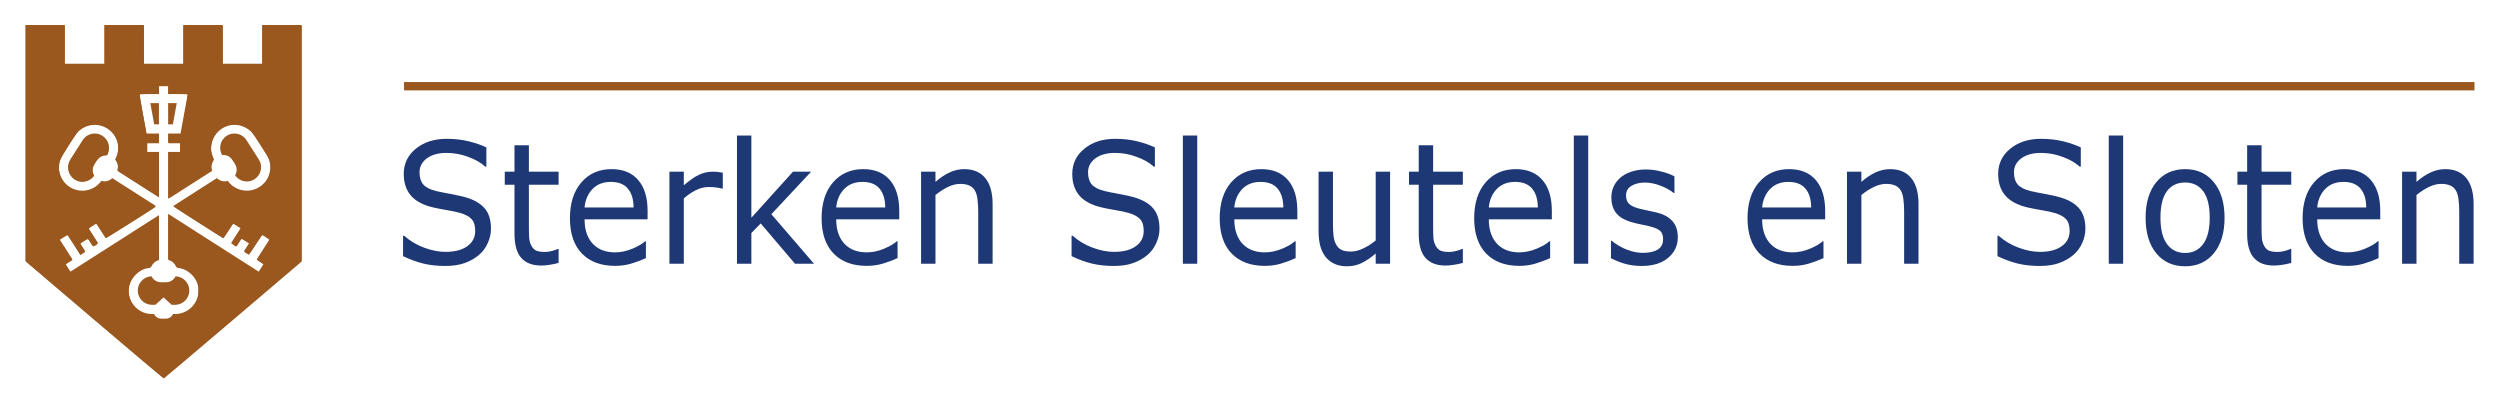 <?xml version="1.0" encoding="UTF-8" standalone="no"?>
<svg
   xmlns:dc="http://purl.org/dc/elements/1.1/"
   xmlns:cc="http://creativecommons.org/ns#"
   xmlns:rdf="http://www.w3.org/1999/02/22-rdf-syntax-ns#"
   xmlns:svg="http://www.w3.org/2000/svg"
   xmlns="http://www.w3.org/2000/svg"
   xmlns:sodipodi="http://sodipodi.sourceforge.net/DTD/sodipodi-0.dtd"
   xmlns:inkscape="http://www.inkscape.org/namespaces/inkscape"
   width="987.243mm"
   height="159.39mm"
   viewBox="0 0 987.243 159.39"
   version="1.1"
   id="svg1871"
   inkscape:version="1.0.1 (3bc2e813f5, 2020-09-07)"
   sodipodi:docname="logo-txt6.svg">
  <defs
     id="defs1865">
    <clipPath
       clipPathUnits="userSpaceOnUse"
       id="clipPath2084">
      <path
         d="M 0,0 H 595.275 V 841.89 H 0 Z"
         id="path2082" />
    </clipPath>
  </defs>
  <sodipodi:namedview
     id="base"
     pagecolor="#ffffff"
     bordercolor="#666666"
     borderopacity="1.0"
     inkscape:pageopacity="0.0"
     inkscape:pageshadow="2"
     inkscape:zoom="0.30004658"
     inkscape:cx="1909.685"
     inkscape:cy="209.8231"
     inkscape:document-units="mm"
     inkscape:current-layer="layer1"
     inkscape:document-rotation="0"
     showgrid="false"
     inkscape:window-width="1920"
     inkscape:window-height="1001"
     inkscape:window-x="-9"
     inkscape:window-y="-9"
     inkscape:window-maximized="1"
     fit-margin-top="10"
     fit-margin-left="10"
     fit-margin-right="10"
     fit-margin-bottom="10"
     lock-margins="true" />
  <g
     inkscape:label="Laag 1"
     inkscape:groupmode="layer"
     id="layer1"
     style="display:inline"
     transform="translate(-34.53,-47.305)">
    <g
       id="g2078"
       transform="matrix(0.353,0,0,-0.353,-5.97,251.138)"
       style="display:inline;fill:#4faae7;fill-opacity:1">
      <g
         id="g2080"
         clip-path="url(#clipPath2084)"
         style="fill:#4faae7;fill-opacity:1">
        <g
           id="g2086"
           transform="translate(452.126,549.449)"
           style="fill:#4faae7;fill-opacity:1">
          <path
             id="path2088"
             style="fill:#9a571e;fill-opacity:1;fill-rule:nonzero;stroke:none;stroke-width:1.333"
             transform="matrix(0.75,0,0,-0.75,-452.126,292.441)"
             d="M 190.867,389.922 V 741.559 L 396.85,916.75 602.834,741.559 V 389.922 h -58.85 v 57.752 h -58.855 v -57.752 h -58.852 v 57.752 h -58.855 v -57.752 h -58.85 v 57.764 H 249.717 v -57.764 z m 199.168,90.457 h 13.736 v 12.359 h 29.26 l -10.736,59.062 h -18.523 v 13.736 h 17.773 v 13.734 h -17.773 v 69.17 l 65.318,-41.725 c -1.136,-2.88 -1.392,-6.028 -0.711,-9.119 0.611,-2.772 1.939,-5.257 3.82,-7.283 -9.113,-16.072 -4.169,-36.703 11.578,-46.762 5.827,-3.721 12.35,-5.498 18.799,-5.498 11.567,0 22.9,5.711 29.572,16.16 l 18.482,28.939 c 5.039,7.884 6.701,17.255 4.689,26.393 -2.015,9.136 -7.466,16.941 -15.35,21.977 -5.824,3.721 -12.348,5.5 -18.797,5.5 -10.993,0 -21.769,-5.171 -28.541,-14.656 -1.561,0.5 -3.167,0.77 -4.766,0.77 -4.216,0 -8.342,-1.717 -11.354,-4.863 l -65.312,41.719 74.867,47.822 14.42,-22.572 11.572,7.393 -14.42,22.572 7.527,4.809 7.764,-12.156 11.574,7.393 -7.766,12.154 7.525,4.807 19.223,-30.096 11.574,7.395 -19.223,30.096 10.418,6.654 -7.393,11.576 -135.094,-86.293 v 68.066 c 5.907,1.165 10.58,5.667 12.1,11.439 18.475,0.947 33.225,16.23 33.225,34.934 0,19.312 -15.711,35.025 -35.023,35.025 h -3.031 c -2.047,4.229 -6.247,6.93 -11.018,6.93 h -6.24 c -4.771,0 -8.975,-2.7 -11.021,-6.93 h -3.029 c -19.312,0 -35.023,-15.713 -35.023,-35.025 0,-18.704 14.751,-33.987 33.225,-34.934 1.52,-5.772 6.195,-10.274 12.102,-11.439 v -66.1 l -132.012,84.326 -7.395,-11.576 10.42,-6.654 -19.225,-30.096 11.572,-7.395 19.225,30.096 7.525,-4.807 -7.764,-12.154 11.572,-7.393 7.766,12.156 7.525,-4.809 -14.418,-22.572 11.572,-7.393 14.42,22.572 74.867,-47.822 -65.312,-41.719 c -3.013,3.147 -7.141,4.863 -11.355,4.863 -1.611,0 -3.224,-0.274 -4.795,-0.779 -5.039,7.061 -12.379,11.972 -20.912,13.854 -2.532,0.557 -5.082,0.834 -7.611,0.834 -6.605,0 -13.082,-1.879 -18.783,-5.521 -16.276,-10.396 -21.06,-32.093 -10.664,-48.369 l 18.486,-28.939 c 6.669,-10.447 18.003,-16.162 29.568,-16.162 6.451,0 12.971,1.777 18.799,5.5 15.764,10.068 20.707,30.727 11.559,46.807 4.044,4.387 5.321,10.748 3.125,16.354 l 62.244,39.76 v -67.201 h -17.775 v -13.734 h 17.775 v -13.736 h -18.525 l -10.736,-59.062 h 29.262 z m -12.807,26.096 5.746,31.592 h 7.061 v -31.592 z m 26.543,0 v 31.592 h 7.059 l 5.748,-31.592 z m -109.482,45.311 c -7.031,0 -13.918,3.472 -17.977,9.822 l -18.486,28.939 c -6.317,9.893 -3.409,23.084 6.484,29.402 3.467,2.213 7.405,3.355 11.42,3.355 1.537,0 3.086,-0.169 4.623,-0.508 5.295,-1.167 9.836,-4.248 12.902,-8.686 -0.905,-1.476 -1.582,-3.099 -1.965,-4.84 -0.904,-4.1 -0.156,-8.307 2.105,-11.846 l 4.111,-6.443 c 2.995,-4.685 8.079,-7.232 13.266,-7.232 0.603,0 1.206,0.036 1.809,0.105 5.776,-9.812 2.806,-22.55 -6.867,-28.729 -3.541,-2.261 -7.506,-3.342 -11.426,-3.342 z m 208.309,0 c -3.923,0 -7.886,1.08 -11.428,3.342 -9.669,6.177 -12.64,18.914 -6.865,28.725 0.603,-0.069 1.208,-0.104 1.811,-0.104 5.187,0 10.269,2.549 13.26,7.234 v 0.002 l 4.117,6.443 c 3.341,5.231 3.173,11.704 0.133,16.676 4.108,5.939 10.763,9.182 17.549,9.182 3.912,0 7.866,-1.076 11.404,-3.336 4.791,-3.06 8.103,-7.804 9.328,-13.357 1.224,-5.553 0.212,-11.251 -2.848,-16.043 l -18.484,-28.941 c -4.056,-6.351 -10.945,-9.822 -17.977,-9.822 z M 378.957,764.734 c -11.377,0.413 -20.512,9.773 -20.512,21.25 0,11.74 9.548,21.289 21.287,21.289 h 5.107 c 0.229,-0.244 0.439,-0.501 0.691,-0.729 l 11.371,-10.307 11.373,10.311 c 0.251,0.228 0.46,0.482 0.688,0.725 h 5.109 c 11.739,0 21.289,-9.549 21.289,-21.289 0,-11.477 -9.136,-20.837 -20.514,-21.25 -2.552,5.237 -7.915,8.865 -14.123,8.865 h -7.645 c -6.208,0 -11.571,-3.628 -14.123,-8.865 z" />
        </g>
      </g>
    </g>
    <path
       style="display:inline;fill:#9a571e;fill-opacity:1;stroke:#000000;stroke-width:0"
       d="M 271.252,655.518 168.976,568.408 v -175.697 -175.697 h 28.746 28.746 v 28.746 28.746 h 29.995 29.995 v -28.746 -28.746 h 29.162 29.162 v 28.746 28.746 h 29.579 29.579 v -28.746 -28.746 h 29.162 29.162 v 28.746 28.746 h 29.579 29.579 v -28.746 -28.746 h 29.162 29.162 v 175.642 175.642 l -102.142,86.873 c -56.178,47.78 -102.577,87.004 -103.109,87.165 -0.532,0.161 -46.991,-38.907 -103.243,-86.817 z m 108.941,-1.048 c 2.073,-0.479 4.319,-1.843 5.943,-3.611 2.396,-2.608 3.1,-2.876 8.577,-3.268 11.836,-0.847 23.318,-8.95 28.955,-20.435 2.166,-4.412 2.351,-5.544 2.351,-14.388 0,-9.187 -0.119,-9.841 -2.765,-15.216 -4.911,-9.975 -15.544,-18.149 -25.291,-19.442 -3.699,-0.491 -4.263,-0.857 -5.722,-3.716 -1.689,-3.311 -5.717,-6.836 -8.924,-7.81 l -1.875,-0.569 v -33.683 -33.683 l 6.041,3.876 c 53.302,34.2 128.364,81.933 128.842,81.933 0.342,0 1.434,-1.406 2.426,-3.125 0.992,-1.718 2.585,-4.323 3.54,-5.788 l 1.737,-2.664 -4.845,-3.138 c -2.665,-1.726 -4.991,-3.236 -5.171,-3.356 -0.179,-0.12 3.851,-6.748 8.957,-14.73 5.106,-7.982 9.283,-14.875 9.283,-15.317 0,-0.631 -8.318,-6.371 -10.919,-7.534 -0.3,-0.134 -4.761,6.333 -9.912,14.373 -5.151,8.039 -9.674,14.617 -10.051,14.617 -0.814,0 -6.613,-3.353 -6.613,-3.823 0,-0.179 1.71,-2.994 3.8,-6.255 2.09,-3.261 3.684,-6.002 3.541,-6.092 -0.143,-0.09 -2.722,-1.737 -5.733,-3.661 -3.011,-1.924 -5.676,-3.498 -5.922,-3.498 -0.247,0 -1.803,2.156 -3.459,4.791 -1.656,2.635 -3.348,5.297 -3.76,5.916 -0.6,0.901 -1.43,0.674 -4.176,-1.143 -2.002,-1.325 -3.192,-2.659 -2.862,-3.208 0.311,-0.517 3.52,-5.587 7.133,-11.266 5.042,-7.927 6.311,-10.496 5.462,-11.058 -3.358,-2.223 -10.547,-6.528 -10.901,-6.528 -0.227,0 -3.505,4.896 -7.285,10.881 -3.982,6.304 -7.294,10.719 -7.874,10.497 -1.533,-0.588 -70.71,-44.736 -71.968,-45.929 -0.9,-0.853 4.851,-4.854 31.005,-21.573 l 32.11,-20.525 2.959,2.008 c 3.166,2.149 8.554,3.429 11.07,2.63 1.096,-0.348 2.806,0.733 5.95,3.765 2.44,2.352 6.889,5.426 9.954,6.878 5.176,2.452 6.148,2.625 14.75,2.625 8.955,0 9.382,-0.086 15.505,-3.112 16.251,-8.032 23.889,-26.992 17.572,-43.618 -2.191,-5.767 -22.702,-37.573 -27.059,-41.959 -1.959,-1.972 -6.264,-4.886 -9.568,-6.475 -22.539,-10.842 -48.248,4.459 -49.998,29.758 -0.366,5.29 -0.093,7.256 1.777,12.809 1.986,5.896 2.087,6.747 0.999,8.407 -1.98,3.022 -3.005,8.111 -2.277,11.302 l 0.671,2.939 -29.962,19.14 c -16.479,10.527 -31.044,19.833 -32.365,20.68 l -2.403,1.54 v -34.243 -34.243 h 8.749 8.749 v -7.082 -7.082 h -8.749 -8.749 v -6.638 -6.638 l 9.32,-0.236 9.32,-0.236 5.248,-28.746 c 2.886,-15.81 5.078,-29.214 4.871,-29.787 -0.282,-0.778 -3.972,-1.042 -14.568,-1.042 h -14.191 v -5.832 -5.832 h -7.082 -7.082 v 5.832 5.832 h -14.191 c -10.586,0 -14.291,0.265 -14.586,1.042 -0.217,0.573 1.957,13.977 4.832,29.787 l 5.227,28.746 9.359,0.236 9.359,0.236 v 6.638 6.638 h -8.749 -8.749 v 7.082 7.082 h 8.749 8.749 v 33.265 33.265 l -30.62,-19.57 -30.62,-19.57 0.262,-4.738 c 0.207,-3.742 -0.157,-5.526 -1.735,-8.488 l -1.997,-3.749 1.577,-3.567 c 5.63,-12.736 2.29,-28.604 -8.085,-38.416 -13.801,-13.053 -34.027,-13.388 -48.362,-0.801 -4.194,3.682 -25.731,37.605 -27.829,43.834 -4.361,12.947 -0.485,27.778 9.652,36.924 7.772,7.013 14.767,9.452 25.569,8.917 9.632,-0.477 15.317,-2.897 22.172,-9.435 3.87,-3.691 5.293,-4.572 6.675,-4.133 2.692,0.854 8.009,-0.335 11.211,-2.508 l 2.881,-1.955 32.132,20.516 c 17.673,11.284 31.848,20.79 31.5,21.124 -2.144,2.06 -72.855,46.571 -73.424,46.219 -0.386,-0.238 -3.662,-5.125 -7.281,-10.858 -3.619,-5.734 -6.839,-10.433 -7.157,-10.442 -0.317,-0.009 -3.055,1.537 -6.084,3.436 -3.581,2.245 -5.353,3.855 -5.065,4.604 0.243,0.633 3.419,5.805 7.058,11.493 6.555,10.245 6.6,10.353 4.809,11.514 -5.419,3.514 -5.145,3.597 -9.045,-2.733 -2.517,-4.084 -3.969,-5.693 -4.844,-5.368 -1.791,0.666 -10.817,6.535 -10.815,7.032 10e-4,0.229 1.656,3.033 3.678,6.23 l 3.676,5.813 -3.428,2.269 -3.428,2.269 -1.788,-2.667 c -0.983,-1.467 -5.098,-7.916 -9.144,-14.332 -4.046,-6.416 -7.634,-11.987 -7.975,-12.38 -0.34,-0.393 -3.285,1.01 -6.543,3.117 l -5.924,3.832 2.238,3.548 c 1.231,1.952 5.546,8.722 9.589,15.046 l 7.351,11.497 -4.982,3.084 c -2.74,1.696 -4.986,3.343 -4.992,3.66 -0.005,0.317 1.545,3.055 3.444,6.084 2.233,3.561 3.857,5.352 4.597,5.068 0.629,-0.241 30.207,-19.008 65.728,-41.703 35.521,-22.695 64.76,-41.264 64.975,-41.264 0.216,0 0.392,14.597 0.392,32.439 v 32.439 l -1.875,0.569 c -3.207,0.974 -7.235,4.499 -8.924,7.81 -1.458,2.859 -2.023,3.226 -5.722,3.716 -13.565,1.8 -26.409,15.159 -28.331,29.468 -2.671,19.894 11.952,38.539 31.357,39.983 4.964,0.369 5.915,0.736 8.621,3.322 4.226,4.038 10.422,5.288 17.788,3.587 z"
       id="path2450"
       transform="scale(0.265)" />
    <path
       style="fill:#9a571e;fill-opacity:1;stroke:#000000;stroke-width:0"
       d="m 244.798,447.744 c -9.464,-4.284 -14.437,-14.686 -11.758,-24.595 0.783,-2.898 16.74,-28.905 22.589,-36.816 2.391,-3.234 8.782,-6.71 13.534,-7.361 6.015,-0.824 12.561,1.531 17.199,6.19 2.362,2.372 4.292,5.257 4.91,7.338 1.371,4.618 1.286,11.399 -0.189,14.928 -1.025,2.453 -1.615,2.889 -3.903,2.889 -4.828,0 -9.64,3.06 -13.31,8.464 -5.861,8.63 -7.017,13.535 -4.572,19.388 1.134,2.713 1.087,2.884 -1.458,5.342 -6.034,5.828 -15.626,7.59 -23.043,4.233 z"
       id="path2452"
       transform="scale(0.265)" />
    <g
       aria-label="Sterken Sleutels en Sloten"
       id="text1994"
       style="font-size:66.244px;line-height:1.25;font-family:sans-serif;-inkscape-font-specification:'sans-serif, Normal';fill:#1e3876;fill-opacity:1;stroke-width:1.38"
       transform="matrix(0.935,0,0,1.006,24.892,-8.574)">
      <path
         d="m 217.672,145.327 q 0,2.814 -1.326,5.563 -1.294,2.749 -3.655,4.658 -2.588,2.07 -6.049,3.235 -3.429,1.164 -8.28,1.164 -5.208,0 -9.38,-0.97 -4.14,-0.97 -8.442,-2.879 v -8.022 h 0.453 q 3.655,3.041 8.442,4.69 4.787,1.65 8.992,1.65 5.952,0 9.251,-2.232 3.332,-2.232 3.332,-5.952 0,-3.202 -1.585,-4.722 -1.553,-1.52 -4.755,-2.361 -2.426,-0.647 -5.272,-1.067 -2.814,-0.42 -5.984,-1.067 -6.404,-1.359 -9.51,-4.625 -3.073,-3.299 -3.073,-8.572 0,-6.049 5.111,-9.898 5.111,-3.881 12.971,-3.881 5.078,0 9.316,0.97 4.237,0.97 7.504,2.394 v 7.569 h -0.453 q -2.749,-2.329 -7.245,-3.849 -4.464,-1.553 -9.154,-1.553 -5.143,0 -8.28,2.135 -3.105,2.135 -3.105,5.499 0,3.008 1.553,4.722 1.553,1.714 5.466,2.62 2.07,0.453 5.887,1.1 3.817,0.647 6.469,1.326 5.369,1.423 8.086,4.302 2.717,2.879 2.717,8.054 z"
         style="fill:#1e3876;fill-opacity:1;stroke-width:1.38"
         id="path842" />
      <path
         d="m 246.233,158.75 q -1.714,0.453 -3.752,0.744 -2.005,0.291 -3.59,0.291 -5.531,0 -8.41,-2.976 -2.879,-2.976 -2.879,-9.542 v -19.213 h -4.108 v -5.111 h 4.108 v -10.383 h 6.081 v 10.383 h 12.55 v 5.111 h -12.55 v 16.464 q 0,2.846 0.129,4.464 0.129,1.585 0.906,2.976 0.712,1.294 1.941,1.908 1.261,0.582 3.817,0.582 1.488,0 3.105,-0.42 1.617,-0.453 2.329,-0.744 h 0.323 z"
         style="fill:#1e3876;fill-opacity:1;stroke-width:1.38"
         id="path844" />
      <path
         d="m 283.819,141.639 h -26.621 q 0,3.332 1.003,5.822 1.003,2.458 2.749,4.043 1.682,1.553 3.979,2.329 2.329,0.776 5.111,0.776 3.687,0 7.407,-1.456 3.752,-1.488 5.337,-2.911 h 0.323 v 6.631 q -3.073,1.294 -6.275,2.167 -3.202,0.873 -6.728,0.873 -8.992,0 -14.038,-4.852 -5.046,-4.884 -5.046,-13.844 0,-8.863 4.82,-14.07 4.852,-5.208 12.744,-5.208 7.31,0 11.256,4.27 3.979,4.27 3.979,12.13 z m -5.919,-4.658 q -0.032,-4.787 -2.426,-7.407 -2.361,-2.62 -7.213,-2.62 -4.884,0 -7.795,2.879 -2.879,2.879 -3.267,7.148 z"
         style="fill:#1e3876;fill-opacity:1;stroke-width:1.38"
         id="path846" />
      <path
         d="m 315.583,129.574 h -0.323 q -1.359,-0.323 -2.652,-0.453 -1.261,-0.162 -3.008,-0.162 -2.814,0 -5.434,1.261 -2.62,1.229 -5.046,3.202 v 25.65 h -6.081 v -36.13 h 6.081 v 5.337 q 3.623,-2.911 6.372,-4.108 2.782,-1.229 5.66,-1.229 1.585,0 2.297,0.097 0.712,0.065 2.135,0.291 z"
         style="fill:#1e3876;fill-opacity:1;stroke-width:1.38"
         id="path848" />
      <path
         d="m 354.106,159.074 h -8.022 l -14.491,-15.817 -3.946,3.752 v 12.065 h -6.081 v -50.33 h 6.081 v 32.281 l 17.564,-18.081 h 7.666 l -16.787,16.69 z"
         style="fill:#1e3876;fill-opacity:1;stroke-width:1.38"
         id="path850" />
      <path
         d="m 390.107,141.639 h -26.621 q 0,3.332 1.003,5.822 1.003,2.458 2.749,4.043 1.682,1.553 3.979,2.329 2.329,0.776 5.111,0.776 3.687,0 7.407,-1.456 3.752,-1.488 5.337,-2.911 h 0.323 v 6.631 q -3.073,1.294 -6.275,2.167 -3.202,0.873 -6.728,0.873 -8.992,0 -14.038,-4.852 -5.046,-4.884 -5.046,-13.844 0,-8.863 4.82,-14.07 4.852,-5.208 12.744,-5.208 7.31,0 11.256,4.27 3.979,4.27 3.979,12.13 z m -5.919,-4.658 q -0.032,-4.787 -2.426,-7.407 -2.361,-2.62 -7.213,-2.62 -4.884,0 -7.795,2.879 -2.879,2.879 -3.267,7.148 z"
         style="fill:#1e3876;fill-opacity:1;stroke-width:1.38"
         id="path852" />
      <path
         d="m 429.537,159.074 h -6.081 v -20.572 q 0,-2.491 -0.291,-4.658 -0.291,-2.2 -1.067,-3.429 -0.809,-1.359 -2.329,-2.005 -1.52,-0.679 -3.946,-0.679 -2.491,0 -5.208,1.229 -2.717,1.229 -5.208,3.138 v 26.976 h -6.081 v -36.13 h 6.081 v 4.011 q 2.846,-2.361 5.887,-3.687 3.04,-1.326 6.243,-1.326 5.855,0 8.927,3.526 3.073,3.526 3.073,10.157 z"
         style="fill:#1e3876;fill-opacity:1;stroke-width:1.38"
         id="path854" />
      <path
         d="m 500.018,145.327 q 0,2.814 -1.326,5.563 -1.294,2.749 -3.655,4.658 -2.588,2.07 -6.049,3.235 -3.429,1.164 -8.28,1.164 -5.208,0 -9.38,-0.97 -4.14,-0.97 -8.442,-2.879 v -8.022 h 0.453 q 3.655,3.041 8.442,4.69 4.787,1.65 8.992,1.65 5.952,0 9.251,-2.232 3.332,-2.232 3.332,-5.952 0,-3.202 -1.585,-4.722 -1.553,-1.52 -4.755,-2.361 -2.426,-0.647 -5.272,-1.067 -2.814,-0.42 -5.984,-1.067 -6.404,-1.359 -9.51,-4.625 -3.073,-3.299 -3.073,-8.572 0,-6.049 5.111,-9.898 5.111,-3.881 12.971,-3.881 5.078,0 9.316,0.97 4.237,0.97 7.504,2.394 v 7.569 h -0.453 q -2.749,-2.329 -7.245,-3.849 -4.464,-1.553 -9.154,-1.553 -5.143,0 -8.28,2.135 -3.105,2.135 -3.105,5.499 0,3.008 1.553,4.722 1.553,1.714 5.466,2.62 2.07,0.453 5.887,1.1 3.817,0.647 6.469,1.326 5.369,1.423 8.086,4.302 2.717,2.879 2.717,8.054 z"
         style="fill:#1e3876;fill-opacity:1;stroke-width:1.38"
         id="path856" />
      <path
         d="m 515.964,159.074 h -6.081 v -50.33 h 6.081 z"
         style="fill:#1e3876;fill-opacity:1;stroke-width:1.38"
         id="path858" />
      <path
         d="M 558.24,141.639 H 531.62 q 0,3.332 1.003,5.822 1.003,2.458 2.749,4.043 1.682,1.553 3.979,2.329 2.329,0.776 5.111,0.776 3.687,0 7.407,-1.456 3.752,-1.488 5.337,-2.911 h 0.323 v 6.631 q -3.073,1.294 -6.275,2.167 -3.202,0.873 -6.728,0.873 -8.992,0 -14.038,-4.852 -5.046,-4.884 -5.046,-13.844 0,-8.863 4.82,-14.07 4.852,-5.208 12.744,-5.208 7.31,0 11.256,4.27 3.979,4.27 3.979,12.13 z m -5.919,-4.658 q -0.032,-4.787 -2.426,-7.407 -2.361,-2.62 -7.213,-2.62 -4.884,0 -7.795,2.879 -2.879,2.879 -3.267,7.148 z"
         style="fill:#1e3876;fill-opacity:1;stroke-width:1.38"
         id="path860" />
      <path
         d="m 597.411,159.074 h -6.081 v -4.011 q -3.073,2.426 -5.887,3.72 -2.814,1.294 -6.21,1.294 -5.693,0 -8.863,-3.461 -3.17,-3.493 -3.17,-10.221 v -23.451 h 6.081 v 20.572 q 0,2.749 0.259,4.722 0.259,1.941 1.1,3.332 0.873,1.423 2.264,2.07 1.391,0.647 4.043,0.647 2.361,0 5.143,-1.229 2.814,-1.229 5.24,-3.138 v -26.976 h 6.081 z"
         style="fill:#1e3876;fill-opacity:1;stroke-width:1.38"
         id="path862" />
      <path
         d="m 628.139,158.75 q -1.714,0.453 -3.752,0.744 -2.005,0.291 -3.59,0.291 -5.531,0 -8.41,-2.976 -2.879,-2.976 -2.879,-9.542 v -19.213 h -4.108 v -5.111 h 4.108 v -10.383 h 6.081 v 10.383 h 12.55 v 5.111 h -12.55 v 16.464 q 0,2.846 0.129,4.464 0.129,1.585 0.906,2.976 0.712,1.294 1.941,1.908 1.261,0.582 3.817,0.582 1.488,0 3.105,-0.42 1.617,-0.453 2.329,-0.744 h 0.323 z"
         style="fill:#1e3876;fill-opacity:1;stroke-width:1.38"
         id="path864" />
      <path
         d="m 665.725,141.639 h -26.621 q 0,3.332 1.003,5.822 1.003,2.458 2.749,4.043 1.682,1.553 3.979,2.329 2.329,0.776 5.111,0.776 3.687,0 7.407,-1.456 3.752,-1.488 5.337,-2.911 h 0.323 v 6.631 q -3.073,1.294 -6.275,2.167 -3.202,0.873 -6.728,0.873 -8.992,0 -14.038,-4.852 -5.046,-4.884 -5.046,-13.844 0,-8.863 4.82,-14.07 4.852,-5.208 12.744,-5.208 7.31,0 11.256,4.27 3.979,4.27 3.979,12.13 z m -5.919,-4.658 q -0.032,-4.787 -2.426,-7.407 -2.361,-2.62 -7.213,-2.62 -4.884,0 -7.795,2.879 -2.879,2.879 -3.267,7.148 z"
         style="fill:#1e3876;fill-opacity:1;stroke-width:1.38"
         id="path866" />
      <path
         d="m 681.089,159.074 h -6.081 v -50.33 h 6.081 z"
         style="fill:#1e3876;fill-opacity:1;stroke-width:1.38"
         id="path868" />
      <path
         d="m 718.934,148.658 q 0,4.949 -4.108,8.119 -4.076,3.17 -11.159,3.17 -4.011,0 -7.375,-0.938 -3.332,-0.97 -5.596,-2.102 v -6.825 h 0.323 q 2.879,2.167 6.404,3.461 3.526,1.261 6.76,1.261 4.011,0 6.275,-1.294 2.264,-1.294 2.264,-4.076 0,-2.135 -1.229,-3.235 -1.229,-1.1 -4.722,-1.876 -1.294,-0.291 -3.396,-0.679 -2.07,-0.388 -3.784,-0.841 -4.755,-1.261 -6.76,-3.687 -1.973,-2.458 -1.973,-6.016 0,-2.232 0.906,-4.205 0.938,-1.973 2.814,-3.526 1.811,-1.52 4.593,-2.394 2.814,-0.906 6.275,-0.906 3.235,0 6.534,0.809 3.332,0.776 5.531,1.908 v 6.501 h -0.323 q -2.329,-1.714 -5.66,-2.879 -3.332,-1.197 -6.534,-1.197 -3.332,0 -5.628,1.294 -2.297,1.261 -2.297,3.784 0,2.232 1.391,3.364 1.359,1.132 4.399,1.844 1.682,0.388 3.752,0.776 2.102,0.388 3.493,0.712 4.237,0.97 6.534,3.332 2.297,2.394 2.297,6.34 z"
         style="fill:#1e3876;fill-opacity:1;stroke-width:1.38"
         id="path870" />
      <path
         d="m 781.167,141.639 h -26.621 q 0,3.332 1.003,5.822 1.003,2.458 2.749,4.043 1.682,1.553 3.979,2.329 2.329,0.776 5.111,0.776 3.687,0 7.407,-1.456 3.752,-1.488 5.337,-2.911 h 0.323 v 6.631 q -3.073,1.294 -6.275,2.167 -3.202,0.873 -6.728,0.873 -8.992,0 -14.038,-4.852 -5.046,-4.884 -5.046,-13.844 0,-8.863 4.82,-14.07 4.852,-5.208 12.744,-5.208 7.31,0 11.256,4.27 3.979,4.27 3.979,12.13 z m -5.919,-4.658 q -0.032,-4.787 -2.426,-7.407 -2.361,-2.62 -7.213,-2.62 -4.884,0 -7.795,2.879 -2.879,2.879 -3.267,7.148 z"
         style="fill:#1e3876;fill-opacity:1;stroke-width:1.38"
         id="path872" />
      <path
         d="m 820.596,159.074 h -6.081 v -20.572 q 0,-2.491 -0.291,-4.658 -0.291,-2.2 -1.067,-3.429 -0.809,-1.359 -2.329,-2.005 -1.52,-0.679 -3.946,-0.679 -2.491,0 -5.208,1.229 -2.717,1.229 -5.208,3.138 v 26.976 h -6.081 v -36.13 h 6.081 v 4.011 q 2.846,-2.361 5.887,-3.687 3.04,-1.326 6.243,-1.326 5.855,0 8.927,3.526 3.073,3.526 3.073,10.157 z"
         style="fill:#1e3876;fill-opacity:1;stroke-width:1.38"
         id="path874" />
      <path
         d="m 891.077,145.327 q 0,2.814 -1.326,5.563 -1.294,2.749 -3.655,4.658 -2.588,2.07 -6.049,3.235 -3.429,1.164 -8.28,1.164 -5.208,0 -9.38,-0.97 -4.14,-0.97 -8.442,-2.879 v -8.022 h 0.453 q 3.655,3.041 8.442,4.69 4.787,1.65 8.992,1.65 5.952,0 9.251,-2.232 3.332,-2.232 3.332,-5.952 0,-3.202 -1.585,-4.722 -1.553,-1.52 -4.755,-2.361 -2.426,-0.647 -5.272,-1.067 -2.814,-0.42 -5.984,-1.067 -6.404,-1.359 -9.51,-4.625 -3.073,-3.299 -3.073,-8.572 0,-6.049 5.111,-9.898 5.111,-3.881 12.971,-3.881 5.078,0 9.316,0.97 4.237,0.97 7.504,2.394 v 7.569 h -0.453 q -2.749,-2.329 -7.245,-3.849 -4.464,-1.553 -9.154,-1.553 -5.143,0 -8.28,2.135 -3.105,2.135 -3.105,5.499 0,3.008 1.553,4.722 1.553,1.714 5.466,2.62 2.07,0.453 5.887,1.1 3.817,0.647 6.469,1.326 5.369,1.423 8.086,4.302 2.717,2.879 2.717,8.054 z"
         style="fill:#1e3876;fill-opacity:1;stroke-width:1.38"
         id="path876" />
      <path
         d="m 907.024,159.074 h -6.081 v -50.33 h 6.081 z"
         style="fill:#1e3876;fill-opacity:1;stroke-width:1.38"
         id="path878" />
      <path
         d="m 949.85,141.025 q 0,8.83 -4.528,13.941 -4.528,5.111 -12.13,5.111 -7.666,0 -12.194,-5.111 -4.496,-5.111 -4.496,-13.941 0,-8.83 4.496,-13.941 4.528,-5.143 12.194,-5.143 7.601,0 12.13,5.143 4.528,5.111 4.528,13.941 z m -6.275,0 q 0,-7.019 -2.749,-10.415 -2.749,-3.429 -7.634,-3.429 -4.949,0 -7.698,3.429 -2.717,3.396 -2.717,10.415 0,6.793 2.749,10.318 2.749,3.493 7.666,3.493 4.852,0 7.601,-3.461 2.782,-3.493 2.782,-10.351 z"
         style="fill:#1e3876;fill-opacity:1;stroke-width:1.38"
         id="path880" />
      <path
         d="m 978.023,158.75 q -1.714,0.453 -3.752,0.744 -2.005,0.291 -3.59,0.291 -5.531,0 -8.41,-2.976 -2.879,-2.976 -2.879,-9.542 v -19.213 h -4.108 v -5.111 h 4.108 v -10.383 h 6.081 v 10.383 h 12.55 v 5.111 h -12.55 v 16.464 q 0,2.846 0.129,4.464 0.129,1.585 0.906,2.976 0.712,1.294 1.941,1.908 1.261,0.582 3.817,0.582 1.488,0 3.105,-0.42 1.617,-0.453 2.329,-0.744 h 0.323 z"
         style="fill:#1e3876;fill-opacity:1;stroke-width:1.38"
         id="path882" />
      <path
         d="m 1015.608,141.639 h -26.621 q 0,3.332 1.003,5.822 1.003,2.458 2.749,4.043 1.682,1.553 3.979,2.329 2.329,0.776 5.111,0.776 3.687,0 7.407,-1.456 3.752,-1.488 5.337,-2.911 h 0.324 v 6.631 q -3.073,1.294 -6.275,2.167 -3.202,0.873 -6.728,0.873 -8.992,0 -14.038,-4.852 -5.046,-4.884 -5.046,-13.844 0,-8.863 4.82,-14.07 4.852,-5.208 12.744,-5.208 7.31,0 11.256,4.27 3.978,4.27 3.978,12.13 z m -5.919,-4.658 q -0.032,-4.787 -2.426,-7.407 -2.361,-2.62 -7.213,-2.62 -4.884,0 -7.795,2.879 -2.879,2.879 -3.267,7.148 z"
         style="fill:#1e3876;fill-opacity:1;stroke-width:1.38"
         id="path884" />
      <path
         d="m 1055.038,159.074 h -6.081 v -20.572 q 0,-2.491 -0.291,-4.658 -0.291,-2.2 -1.067,-3.429 -0.809,-1.359 -2.329,-2.005 -1.52,-0.679 -3.946,-0.679 -2.491,0 -5.208,1.229 -2.717,1.229 -5.208,3.138 v 26.976 h -6.081 v -36.13 h 6.081 v 4.011 q 2.846,-2.361 5.887,-3.687 3.041,-1.326 6.243,-1.326 5.855,0 8.927,3.526 3.073,3.526 3.073,10.157 z"
         style="fill:#1e3876;fill-opacity:1;stroke-width:1.38"
         id="path886" />
    </g>
    <rect
       style="fill:#9a571e;fill-opacity:1;stroke:#000000;stroke-width:0"
       id="rect889"
       width="817.604"
       height="3.296"
       x="194.089"
       y="79.704" />
  </g>
</svg>
